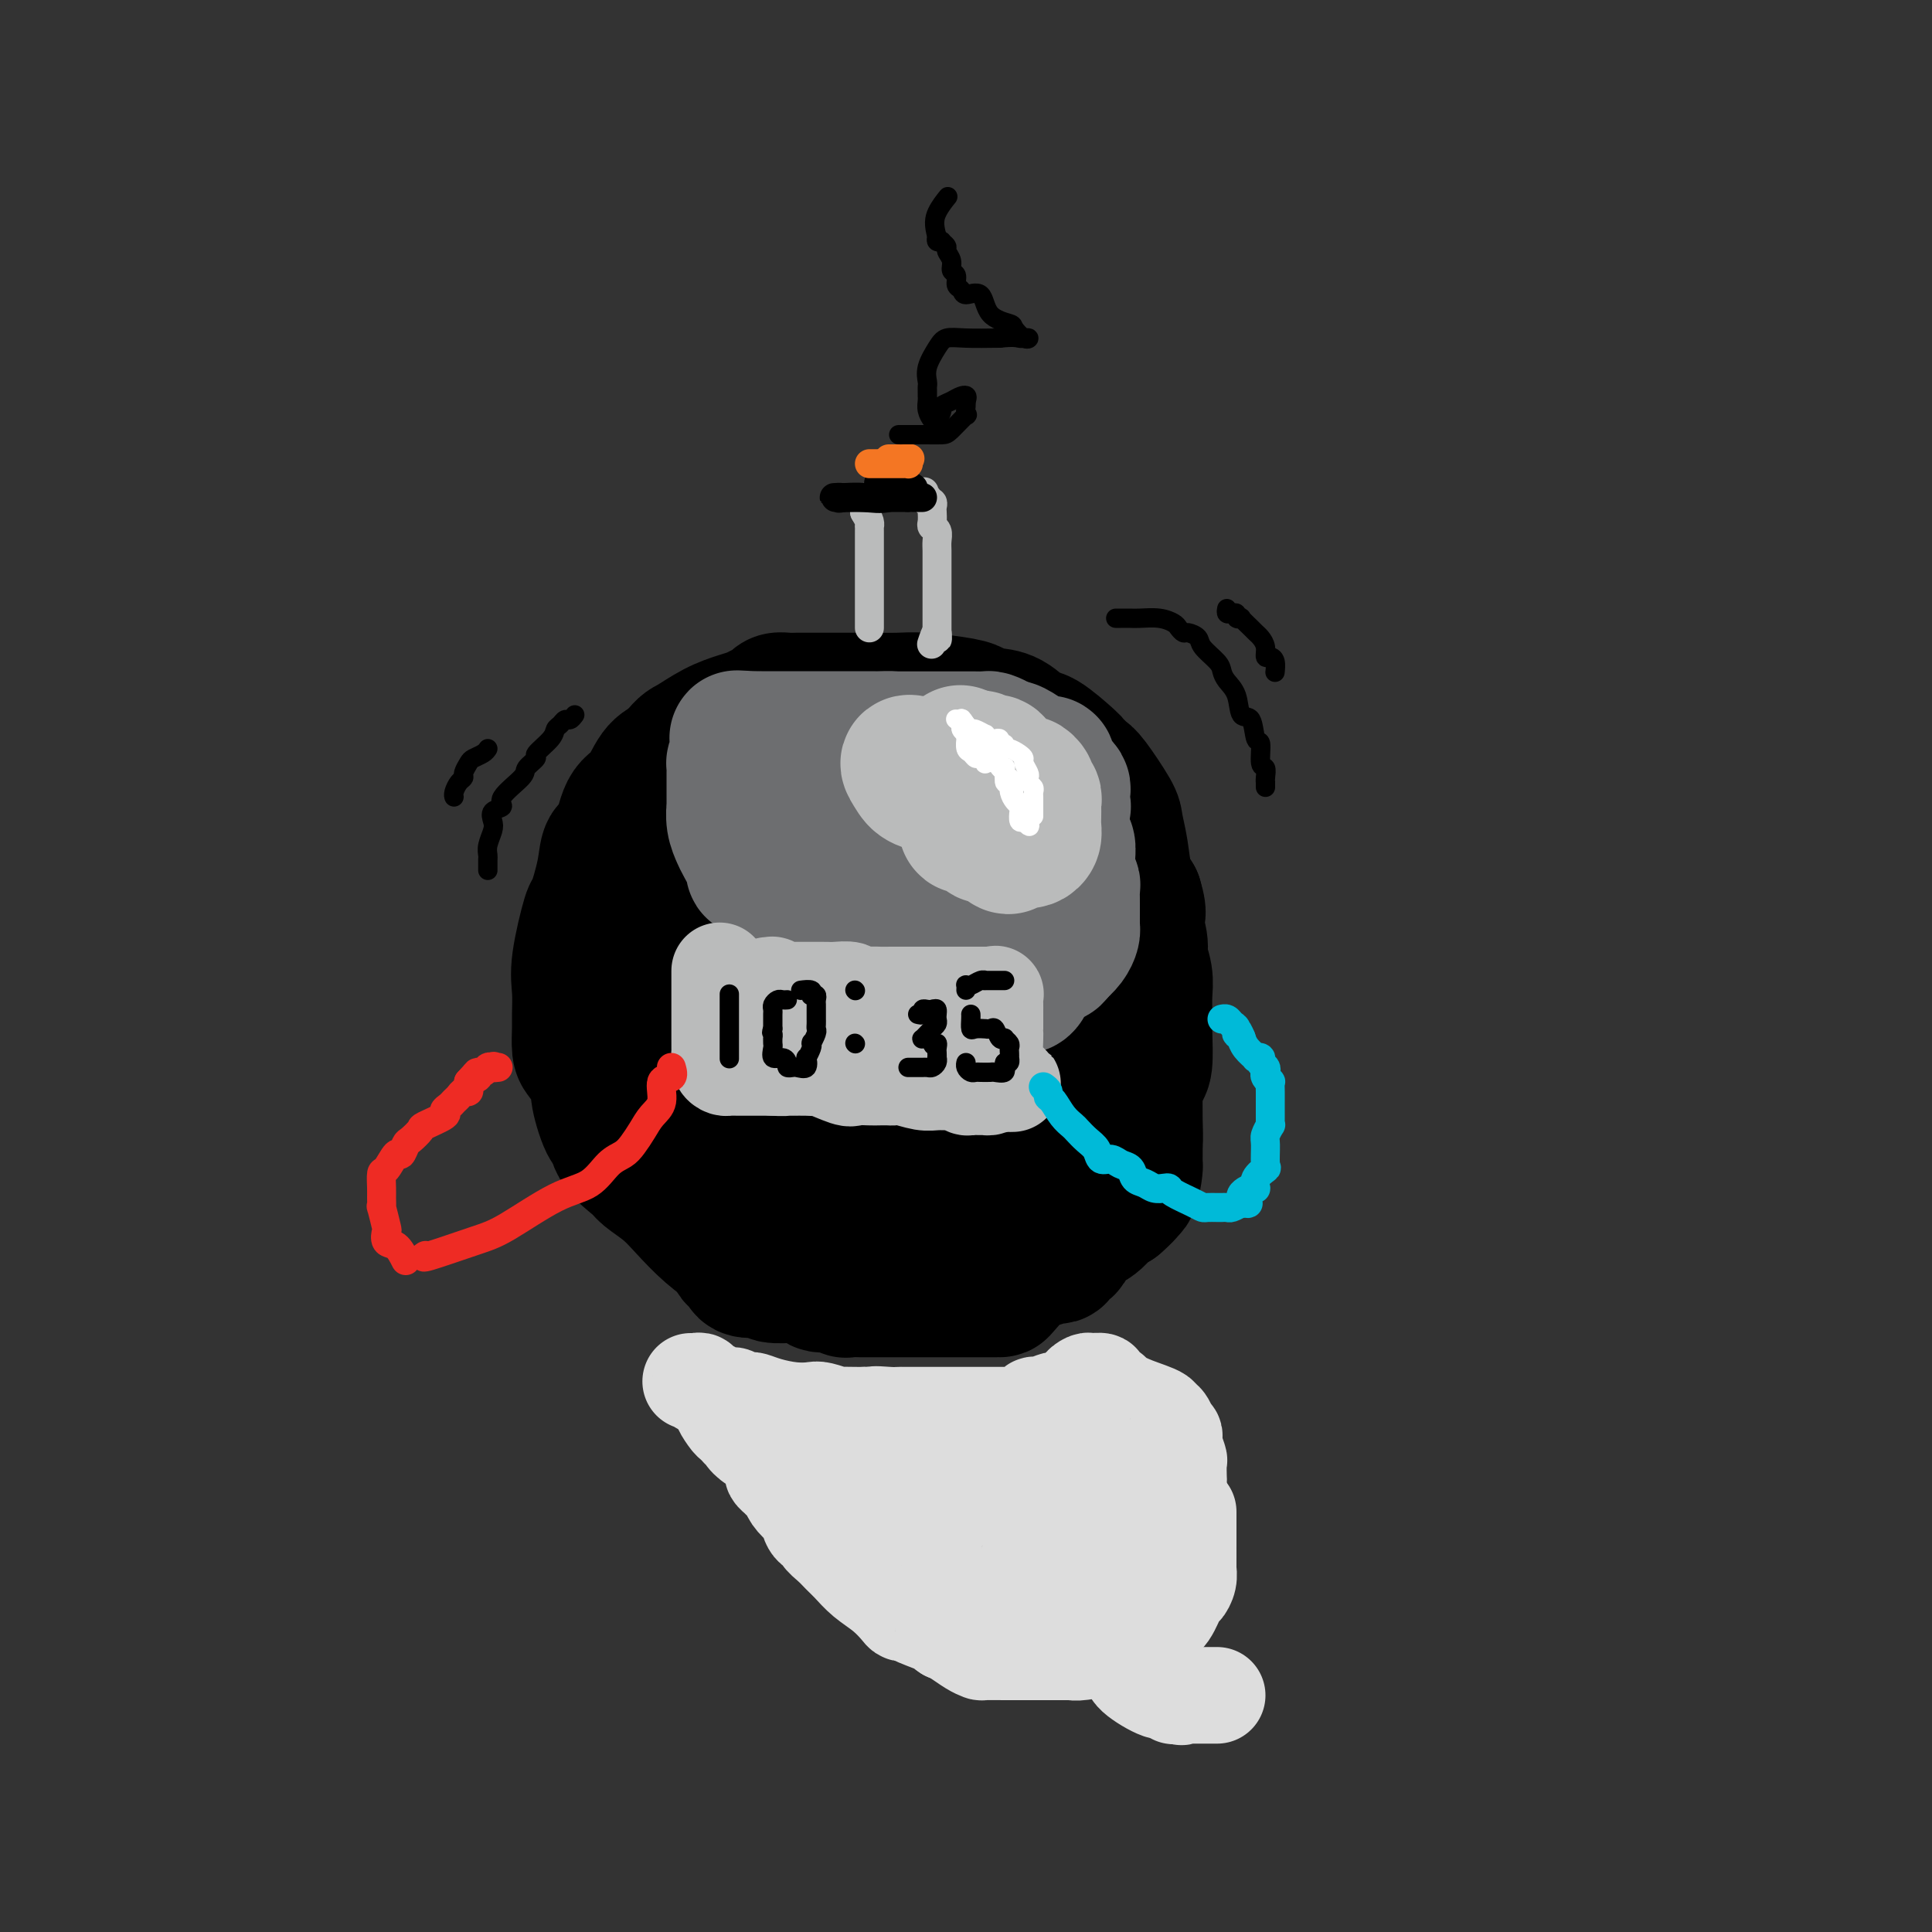<svg viewBox='0 0 400 400' version='1.1' xmlns='http://www.w3.org/2000/svg' xmlns:xlink='http://www.w3.org/1999/xlink'><rect x="0" y="0" width="400" height="400" fill="#333333" stroke="none"/><g fill='none' stroke='#000000' stroke-width='28' stroke-linecap='round' stroke-linejoin='round'><path d='M156,261c0.054,0.355 0.107,0.710 0,1c-0.107,0.290 -0.376,0.514 -1,0c-0.624,-0.514 -1.603,-1.766 -3,-3c-1.397,-1.234 -3.211,-2.451 -5,-4c-1.789,-1.549 -3.551,-3.431 -5,-5c-1.449,-1.569 -2.584,-2.825 -4,-4c-1.416,-1.175 -3.113,-2.267 -4,-3c-0.887,-0.733 -0.963,-1.106 -2,-2c-1.037,-0.894 -3.034,-2.309 -4,-4c-0.966,-1.691 -0.902,-3.659 -1,-4c-0.098,-0.341 -0.358,0.946 -1,0c-0.642,-0.946 -1.664,-4.124 -2,-6c-0.336,-1.876 0.015,-2.449 0,-3c-0.015,-0.551 -0.397,-1.079 -1,-2c-0.603,-0.921 -1.429,-2.234 -2,-3c-0.571,-0.766 -0.887,-0.986 -1,-2c-0.113,-1.014 -0.023,-2.823 0,-4c0.023,-1.177 -0.020,-1.721 0,-3c0.020,-1.279 0.103,-3.292 0,-5c-0.103,-1.708 -0.393,-3.109 0,-6c0.393,-2.891 1.471,-7.270 2,-9c0.529,-1.730 0.511,-0.810 1,-2c0.489,-1.190 1.485,-4.490 2,-7c0.515,-2.510 0.550,-4.231 1,-5c0.450,-0.769 1.317,-0.587 2,-2c0.683,-1.413 1.183,-4.420 2,-6c0.817,-1.580 1.951,-1.733 3,-3c1.049,-1.267 2.014,-3.648 3,-5c0.986,-1.352 1.993,-1.676 3,-2'/><path d='M139,158c2.684,-3.538 2.893,-3.382 4,-4c1.107,-0.618 3.113,-2.011 5,-3c1.887,-0.989 3.657,-1.575 5,-2c1.343,-0.425 2.261,-0.688 3,-1c0.739,-0.312 1.300,-0.672 2,-1c0.700,-0.328 1.541,-0.624 2,-1c0.459,-0.376 0.537,-0.833 1,-1c0.463,-0.167 1.310,-0.045 2,0c0.690,0.045 1.224,0.012 2,0c0.776,-0.012 1.793,-0.003 3,0c1.207,0.003 2.604,-0.000 4,0c1.396,0.000 2.790,0.003 4,0c1.210,-0.003 2.235,-0.012 4,0c1.765,0.012 4.271,0.045 6,0c1.729,-0.045 2.681,-0.169 5,0c2.319,0.169 6.004,0.631 8,1c1.996,0.369 2.303,0.645 3,1c0.697,0.355 1.785,0.789 3,1c1.215,0.211 2.559,0.198 4,1c1.441,0.802 2.981,2.418 4,3c1.019,0.582 1.516,0.130 3,1c1.484,0.870 3.953,3.063 5,4c1.047,0.937 0.672,0.619 1,1c0.328,0.381 1.359,1.461 2,2c0.641,0.539 0.892,0.538 2,2c1.108,1.462 3.073,4.386 4,6c0.927,1.614 0.815,1.917 1,3c0.185,1.083 0.665,2.945 1,5c0.335,2.055 0.524,4.301 1,6c0.476,1.699 1.238,2.849 2,4'/><path d='M235,186c1.327,4.350 0.145,3.226 0,4c-0.145,0.774 0.746,3.446 1,5c0.254,1.554 -0.128,1.991 0,3c0.128,1.009 0.767,2.589 1,4c0.233,1.411 0.059,2.654 0,4c-0.059,1.346 -0.005,2.795 0,4c0.005,1.205 -0.040,2.165 0,4c0.040,1.835 0.166,4.544 0,6c-0.166,1.456 -0.622,1.658 -1,2c-0.378,0.342 -0.678,0.825 -1,2c-0.322,1.175 -0.667,3.044 -1,4c-0.333,0.956 -0.654,1.000 -1,1c-0.346,0.000 -0.718,-0.043 -1,0c-0.282,0.043 -0.474,0.171 -1,1c-0.526,0.829 -1.385,2.357 -2,3c-0.615,0.643 -0.985,0.399 -2,1c-1.015,0.601 -2.676,2.046 -4,3c-1.324,0.954 -2.312,1.419 -4,2c-1.688,0.581 -4.075,1.280 -6,2c-1.925,0.720 -3.386,1.461 -5,2c-1.614,0.539 -3.380,0.877 -5,1c-1.620,0.123 -3.092,0.033 -5,0c-1.908,-0.033 -4.251,-0.009 -6,0c-1.749,0.009 -2.905,0.002 -4,0c-1.095,-0.002 -2.129,-0.001 -3,0c-0.871,0.001 -1.580,0.000 -3,0c-1.420,-0.000 -3.552,-0.000 -5,0c-1.448,0.000 -2.213,0.000 -3,0c-0.787,-0.000 -1.597,-0.000 -3,0c-1.403,0.000 -3.401,0.000 -5,0c-1.599,-0.000 -2.800,-0.000 -4,0'/><path d='M162,244c-7.121,-0.449 -4.424,-1.571 -4,-2c0.424,-0.429 -1.424,-0.165 -3,-1c-1.576,-0.835 -2.879,-2.771 -4,-4c-1.121,-1.229 -2.059,-1.753 -3,-3c-0.941,-1.247 -1.885,-3.219 -3,-5c-1.115,-1.781 -2.400,-3.371 -4,-5c-1.600,-1.629 -3.515,-3.298 -4,-4c-0.485,-0.702 0.459,-0.438 0,-3c-0.459,-2.562 -2.322,-7.952 -3,-11c-0.678,-3.048 -0.170,-3.756 0,-5c0.170,-1.244 0.004,-3.024 0,-5c-0.004,-1.976 0.155,-4.149 0,-6c-0.155,-1.851 -0.623,-3.380 0,-5c0.623,-1.620 2.339,-3.329 3,-4c0.661,-0.671 0.267,-0.303 1,-1c0.733,-0.697 2.592,-2.460 4,-4c1.408,-1.540 2.364,-2.858 4,-4c1.636,-1.142 3.952,-2.110 5,-3c1.048,-0.890 0.829,-1.702 4,-2c3.171,-0.298 9.733,-0.081 13,0c3.267,0.081 3.241,0.025 5,0c1.759,-0.025 5.304,-0.019 8,0c2.696,0.019 4.542,0.049 7,0c2.458,-0.049 5.529,-0.179 7,0c1.471,0.179 1.341,0.667 2,1c0.659,0.333 2.105,0.511 3,1c0.895,0.489 1.237,1.288 2,2c0.763,0.712 1.947,1.335 3,2c1.053,0.665 1.976,1.371 3,2c1.024,0.629 2.150,1.180 3,2c0.850,0.820 1.425,1.910 2,3'/><path d='M213,180c3.250,2.308 2.375,1.579 3,2c0.625,0.421 2.749,1.993 4,3c1.251,1.007 1.627,1.451 2,2c0.373,0.549 0.741,1.204 1,2c0.259,0.796 0.409,1.733 1,3c0.591,1.267 1.622,2.863 2,4c0.378,1.137 0.103,1.816 0,3c-0.103,1.184 -0.035,2.875 0,4c0.035,1.125 0.035,1.686 0,3c-0.035,1.314 -0.105,3.380 0,5c0.105,1.620 0.386,2.792 0,4c-0.386,1.208 -1.437,2.452 -2,4c-0.563,1.548 -0.637,3.398 -2,5c-1.363,1.602 -4.014,2.954 -5,4c-0.986,1.046 -0.308,1.785 -1,3c-0.692,1.215 -2.754,2.906 -4,4c-1.246,1.094 -1.678,1.593 -2,2c-0.322,0.407 -0.536,0.723 -1,1c-0.464,0.277 -1.177,0.515 -2,1c-0.823,0.485 -1.756,1.219 -3,2c-1.244,0.781 -2.798,1.611 -4,2c-1.202,0.389 -2.052,0.339 -3,1c-0.948,0.661 -1.995,2.034 -3,3c-1.005,0.966 -1.970,1.527 -3,2c-1.030,0.473 -2.126,0.859 -3,1c-0.874,0.141 -1.527,0.038 -2,0c-0.473,-0.038 -0.766,-0.010 -1,0c-0.234,0.010 -0.409,0.003 -1,0c-0.591,-0.003 -1.597,-0.001 -3,0c-1.403,0.001 -3.201,0.000 -5,0'/><path d='M176,250c-3.482,0.143 -4.686,0.001 -6,0c-1.314,-0.001 -2.736,0.140 -4,0c-1.264,-0.140 -2.369,-0.560 -3,-1c-0.631,-0.440 -0.787,-0.900 -1,-1c-0.213,-0.100 -0.484,0.161 -1,0c-0.516,-0.161 -1.276,-0.744 -1,-1c0.276,-0.256 1.588,-0.183 2,0c0.412,0.183 -0.075,0.478 0,1c0.075,0.522 0.712,1.272 2,2c1.288,0.728 3.227,1.435 4,2c0.773,0.565 0.381,0.989 1,1c0.619,0.011 2.248,-0.389 3,0c0.752,0.389 0.627,1.568 1,2c0.373,0.432 1.243,0.116 2,0c0.757,-0.116 1.402,-0.031 2,0c0.598,0.031 1.148,0.008 2,0c0.852,-0.008 2.005,-0.002 3,0c0.995,0.002 1.830,0.001 3,0c1.170,-0.001 2.674,-0.000 4,0c1.326,0.000 2.472,0.000 4,0c1.528,-0.000 3.436,-0.000 5,0c1.564,0.000 2.782,0.000 4,0'/><path d='M202,255c4.915,-0.003 3.702,-0.012 4,0c0.298,0.012 2.107,0.045 4,0c1.893,-0.045 3.870,-0.167 6,-1c2.130,-0.833 4.412,-2.377 6,-3c1.588,-0.623 2.481,-0.325 4,-1c1.519,-0.675 3.665,-2.322 5,-3c1.335,-0.678 1.860,-0.386 2,-1c0.140,-0.614 -0.106,-2.134 0,-3c0.106,-0.866 0.564,-1.078 1,-2c0.436,-0.922 0.849,-2.553 1,-4c0.151,-1.447 0.040,-2.710 0,-5c-0.040,-2.290 -0.011,-5.607 0,-8c0.011,-2.393 0.002,-3.861 0,-6c-0.002,-2.139 0.004,-4.948 0,-7c-0.004,-2.052 -0.017,-3.347 0,-5c0.017,-1.653 0.065,-3.664 0,-6c-0.065,-2.336 -0.242,-4.997 -1,-7c-0.758,-2.003 -2.097,-3.349 -3,-4c-0.903,-0.651 -1.369,-0.608 -2,-1c-0.631,-0.392 -1.426,-1.218 -2,-2c-0.574,-0.782 -0.927,-1.519 -2,-2c-1.073,-0.481 -2.865,-0.706 -4,-1c-1.135,-0.294 -1.613,-0.656 -3,-1c-1.387,-0.344 -3.682,-0.670 -5,-1c-1.318,-0.330 -1.659,-0.665 -2,-1'/><path d='M211,180c-3.304,-0.735 -4.563,-0.573 -7,-1c-2.437,-0.427 -6.053,-1.442 -8,-2c-1.947,-0.558 -2.226,-0.657 -3,-1c-0.774,-0.343 -2.043,-0.928 -4,-1c-1.957,-0.072 -4.603,0.371 -7,0c-2.397,-0.371 -4.545,-1.556 -7,-2c-2.455,-0.444 -5.215,-0.146 -7,0c-1.785,0.146 -2.593,0.141 -4,0c-1.407,-0.141 -3.411,-0.418 -5,0c-1.589,0.418 -2.762,1.532 -4,2c-1.238,0.468 -2.539,0.290 -4,1c-1.461,0.710 -3.081,2.309 -4,3c-0.919,0.691 -1.136,0.475 -2,1c-0.864,0.525 -2.375,1.790 -4,4c-1.625,2.210 -3.364,5.365 -4,8c-0.636,2.635 -0.170,4.751 0,7c0.170,2.249 0.043,4.632 0,7c-0.043,2.368 -0.004,4.721 0,7c0.004,2.279 -0.028,4.484 0,6c0.028,1.516 0.114,2.344 2,5c1.886,2.656 5.571,7.140 7,9c1.429,1.860 0.602,1.096 1,1c0.398,-0.096 2.020,0.475 3,1c0.980,0.525 1.316,1.002 3,2c1.684,0.998 4.714,2.515 7,3c2.286,0.485 3.828,-0.063 6,0c2.172,0.063 4.974,0.735 7,1c2.026,0.265 3.275,0.123 6,0c2.725,-0.123 6.926,-0.225 9,0c2.074,0.225 2.021,0.779 3,0c0.979,-0.779 2.989,-2.889 5,-5'/><path d='M196,236c1.469,-0.948 2.642,-0.819 4,-3c1.358,-2.181 2.900,-6.673 4,-10c1.100,-3.327 1.758,-5.489 2,-6c0.242,-0.511 0.069,0.628 0,-2c-0.069,-2.628 -0.033,-9.024 0,-12c0.033,-2.976 0.062,-2.532 0,-4c-0.062,-1.468 -0.216,-4.849 0,-7c0.216,-2.151 0.803,-3.072 0,-5c-0.803,-1.928 -2.997,-4.864 -5,-7c-2.003,-2.136 -3.816,-3.474 -5,-4c-1.184,-0.526 -1.741,-0.242 -3,0c-1.259,0.242 -3.221,0.441 -5,0c-1.779,-0.441 -3.377,-1.521 -5,0c-1.623,1.521 -3.272,5.643 -4,7c-0.728,1.357 -0.536,-0.052 -1,2c-0.464,2.052 -1.586,7.565 -2,11c-0.414,3.435 -0.121,4.791 0,6c0.121,1.209 0.070,2.270 0,4c-0.070,1.730 -0.161,4.130 0,5c0.161,0.870 0.573,0.211 1,0c0.427,-0.211 0.870,0.027 2,0c1.130,-0.027 2.948,-0.321 4,0c1.052,0.321 1.339,1.255 3,0c1.661,-1.255 4.697,-4.698 7,-7c2.303,-2.302 3.872,-3.461 5,-7c1.128,-3.539 1.813,-9.457 2,-13c0.187,-3.543 -0.125,-4.713 0,-6c0.125,-1.287 0.688,-2.693 -1,-4c-1.688,-1.307 -5.625,-2.516 -8,-3c-2.375,-0.484 -3.187,-0.242 -4,0'/><path d='M187,171c-3.341,-0.491 -5.693,-0.219 -8,0c-2.307,0.219 -4.569,0.385 -7,1c-2.431,0.615 -5.032,1.680 -7,4c-1.968,2.320 -3.303,5.894 -4,8c-0.697,2.106 -0.757,2.745 -1,4c-0.243,1.255 -0.668,3.125 0,7c0.668,3.875 2.429,9.754 4,13c1.571,3.246 2.953,3.857 4,4c1.047,0.143 1.758,-0.184 3,0c1.242,0.184 3.015,0.878 5,0c1.985,-0.878 4.182,-3.330 6,-6c1.818,-2.670 3.258,-5.560 4,-8c0.742,-2.440 0.786,-4.429 1,-7c0.214,-2.571 0.598,-5.722 1,-7c0.402,-1.278 0.821,-0.683 0,-1c-0.821,-0.317 -2.882,-1.545 -4,-2c-1.118,-0.455 -1.293,-0.136 -2,0c-0.707,0.136 -1.946,0.089 -3,0c-1.054,-0.089 -1.922,-0.221 -3,1c-1.078,1.221 -2.366,3.793 -4,6c-1.634,2.207 -3.615,4.048 -5,7c-1.385,2.952 -2.176,7.016 -3,9c-0.824,1.984 -1.683,1.888 -2,2c-0.317,0.112 -0.093,0.434 0,1c0.093,0.566 0.055,1.378 0,2c-0.055,0.622 -0.128,1.053 0,2c0.128,0.947 0.457,2.408 2,4c1.543,1.592 4.300,3.313 6,5c1.700,1.687 2.343,3.339 3,4c0.657,0.661 1.329,0.330 2,0'/><path d='M175,224c1.876,1.510 1.067,0.786 1,1c-0.067,0.214 0.609,1.367 1,2c0.391,0.633 0.497,0.748 1,1c0.503,0.252 1.401,0.643 2,1c0.599,0.357 0.897,0.679 1,1c0.103,0.321 0.012,0.640 0,1c-0.012,0.360 0.056,0.761 0,1c-0.056,0.239 -0.236,0.317 0,1c0.236,0.683 0.889,1.973 0,3c-0.889,1.027 -3.320,1.792 -4,2c-0.680,0.208 0.391,-0.140 0,0c-0.391,0.140 -2.245,0.769 -3,1c-0.755,0.231 -0.410,0.063 -1,0c-0.590,-0.063 -2.116,-0.021 -3,0c-0.884,0.021 -1.126,0.020 -2,0c-0.874,-0.020 -2.380,-0.058 -3,0c-0.620,0.058 -0.355,0.211 -1,0c-0.645,-0.211 -2.200,-0.787 -3,-1c-0.800,-0.213 -0.845,-0.065 -1,0c-0.155,0.065 -0.420,0.045 -1,0c-0.580,-0.045 -1.476,-0.115 -2,0c-0.524,0.115 -0.676,0.416 -1,1c-0.324,0.584 -0.819,1.452 -1,2c-0.181,0.548 -0.049,0.776 0,1c0.049,0.224 0.013,0.445 0,1c-0.013,0.555 -0.004,1.444 0,2c0.004,0.556 0.002,0.778 0,1'/><path d='M155,246c-0.305,1.436 -0.068,1.025 0,1c0.068,-0.025 -0.035,0.336 0,1c0.035,0.664 0.206,1.631 0,2c-0.206,0.369 -0.791,0.140 -1,0c-0.209,-0.140 -0.042,-0.193 0,0c0.042,0.193 -0.040,0.630 0,1c0.040,0.370 0.203,0.673 0,1c-0.203,0.327 -0.772,0.678 -1,1c-0.228,0.322 -0.114,0.615 0,1c0.114,0.385 0.227,0.864 0,1c-0.227,0.136 -0.793,-0.069 -1,0c-0.207,0.069 -0.056,0.414 0,1c0.056,0.586 0.018,1.414 0,2c-0.018,0.586 -0.015,0.930 0,1c0.015,0.070 0.042,-0.135 0,0c-0.042,0.135 -0.154,0.610 0,1c0.154,0.390 0.573,0.697 1,1c0.427,0.303 0.862,0.603 1,1c0.138,0.397 -0.020,0.891 1,1c1.020,0.109 3.219,-0.167 4,0c0.781,0.167 0.146,0.777 1,1c0.854,0.223 3.199,0.060 4,0c0.801,-0.060 0.060,-0.016 0,0c-0.060,0.016 0.561,0.004 1,0c0.439,-0.004 0.697,-0.001 1,0c0.303,0.001 0.652,0.001 1,0'/><path d='M167,264c2.771,1.243 2.198,1.850 3,2c0.802,0.150 2.977,-0.156 4,0c1.023,0.156 0.893,0.774 1,1c0.107,0.226 0.451,0.061 1,0c0.549,-0.061 1.302,-0.016 2,0c0.698,0.016 1.341,0.004 2,0c0.659,-0.004 1.333,-0.001 2,0c0.667,0.001 1.327,0.000 2,0c0.673,-0.000 1.358,-0.000 2,0c0.642,0.000 1.241,0.000 2,0c0.759,-0.000 1.679,-0.000 2,0c0.321,0.000 0.043,0.000 1,0c0.957,-0.000 3.149,0.000 5,0c1.851,-0.000 3.361,-0.000 4,0c0.639,0.000 0.406,0.000 1,0c0.594,-0.000 2.014,-0.000 3,0c0.986,0.000 1.538,0.001 2,0c0.462,-0.001 0.835,-0.004 1,0c0.165,0.004 0.124,0.015 1,-1c0.876,-1.015 2.670,-3.056 4,-4c1.330,-0.944 2.197,-0.792 3,-1c0.803,-0.208 1.543,-0.775 2,-1c0.457,-0.225 0.631,-0.109 1,0c0.369,0.109 0.935,0.210 1,0c0.065,-0.210 -0.369,-0.732 0,-1c0.369,-0.268 1.541,-0.282 2,-1c0.459,-0.718 0.206,-2.141 1,-3c0.794,-0.859 2.637,-1.154 4,-2c1.363,-0.846 2.247,-2.242 3,-3c0.753,-0.758 1.377,-0.879 2,-1'/><path d='M231,249c4.121,-3.525 2.425,-3.339 2,-3c-0.425,0.339 0.422,0.829 1,0c0.578,-0.829 0.887,-2.979 1,-4c0.113,-1.021 0.030,-0.913 0,-1c-0.030,-0.087 -0.008,-0.370 0,-1c0.008,-0.630 0.002,-1.609 0,-2c-0.002,-0.391 -0.001,-0.196 0,0'/></g>
<g fill='none' stroke='#6D6E70' stroke-width='28' stroke-linecap='round' stroke-linejoin='round'><path d='M158,153c0.832,-0.000 1.665,-0.000 2,0c0.335,0.000 0.174,0.000 0,0c-0.174,-0.000 -0.359,-0.000 1,0c1.359,0.000 4.262,0.000 6,0c1.738,-0.000 2.309,-0.000 3,0c0.691,0.000 1.500,0.000 2,0c0.500,-0.000 0.691,-0.000 1,0c0.309,0.000 0.735,0.000 1,0c0.265,-0.000 0.369,-0.001 1,0c0.631,0.001 1.790,0.002 3,0c1.210,-0.002 2.473,-0.008 3,0c0.527,0.008 0.320,0.029 1,0c0.680,-0.029 2.248,-0.109 3,0c0.752,0.109 0.688,0.407 1,1c0.312,0.593 1.001,1.483 2,2c0.999,0.517 2.309,0.663 3,1c0.691,0.337 0.761,0.867 1,1c0.239,0.133 0.645,-0.129 1,0c0.355,0.129 0.658,0.651 1,1c0.342,0.349 0.723,0.527 1,1c0.277,0.473 0.452,1.241 1,2c0.548,0.759 1.471,1.508 2,2c0.529,0.492 0.664,0.726 1,1c0.336,0.274 0.874,0.589 1,1c0.126,0.411 -0.158,0.918 0,1c0.158,0.082 0.760,-0.262 1,0c0.240,0.262 0.120,1.131 0,2'/><path d='M201,169c2.864,2.577 2.023,1.020 2,1c-0.023,-0.020 0.773,1.497 1,2c0.227,0.503 -0.113,-0.008 0,0c0.113,0.008 0.679,0.535 1,2c0.321,1.465 0.396,3.869 1,5c0.604,1.131 1.738,0.989 2,1c0.262,0.011 -0.346,0.174 0,1c0.346,0.826 1.648,2.316 2,3c0.352,0.684 -0.245,0.562 0,1c0.245,0.438 1.334,1.435 2,2c0.666,0.565 0.911,0.699 1,1c0.089,0.301 0.024,0.769 0,1c-0.024,0.231 -0.006,0.226 0,1c0.006,0.774 0.002,2.326 0,3c-0.002,0.674 0.000,0.470 0,1c-0.000,0.530 -0.003,1.796 0,3c0.003,1.204 0.011,2.347 0,3c-0.011,0.653 -0.042,0.816 0,1c0.042,0.184 0.158,0.389 0,1c-0.158,0.611 -0.589,1.627 -1,2c-0.411,0.373 -0.802,0.102 -1,0c-0.198,-0.102 -0.203,-0.035 -1,0c-0.797,0.035 -2.387,0.038 -3,0c-0.613,-0.038 -0.250,-0.117 -1,0c-0.750,0.117 -2.614,0.431 -4,0c-1.386,-0.431 -2.296,-1.606 -3,-2c-0.704,-0.394 -1.202,-0.006 -2,0c-0.798,0.006 -1.894,-0.370 -3,-1c-1.106,-0.630 -2.221,-1.516 -3,-2c-0.779,-0.484 -1.223,-0.567 -2,-1c-0.777,-0.433 -1.889,-1.217 -3,-2'/><path d='M186,196c-3.092,-1.700 -2.822,-1.949 -4,-3c-1.178,-1.051 -3.804,-2.905 -5,-4c-1.196,-1.095 -0.963,-1.430 -1,-2c-0.037,-0.570 -0.343,-1.374 -1,-2c-0.657,-0.626 -1.664,-1.073 -2,-1c-0.336,0.073 -0.002,0.665 0,0c0.002,-0.665 -0.329,-2.586 -1,-4c-0.671,-1.414 -1.682,-2.319 -2,-3c-0.318,-0.681 0.058,-1.138 0,-2c-0.058,-0.862 -0.552,-2.129 -1,-3c-0.448,-0.871 -0.852,-1.347 -1,-2c-0.148,-0.653 -0.040,-1.484 0,-2c0.040,-0.516 0.011,-0.716 0,-1c-0.011,-0.284 -0.003,-0.652 0,-1c0.003,-0.348 0.001,-0.674 0,-1c-0.001,-0.326 -0.001,-0.650 0,-1c0.001,-0.350 0.002,-0.724 0,-1c-0.002,-0.276 -0.008,-0.452 0,-1c0.008,-0.548 0.031,-1.467 0,-2c-0.031,-0.533 -0.115,-0.679 0,-1c0.115,-0.321 0.430,-0.818 1,-1c0.570,-0.182 1.394,-0.049 2,0c0.606,0.049 0.994,0.013 2,0c1.006,-0.013 2.631,-0.003 4,0c1.369,0.003 2.484,0.001 4,0c1.516,-0.001 3.435,-0.000 6,0c2.565,0.000 5.776,0.000 8,0c2.224,-0.000 3.462,-0.000 5,0c1.538,0.000 3.376,0.000 4,0c0.624,-0.000 0.036,-0.000 0,0c-0.036,0.000 0.482,0.000 1,0'/><path d='M205,158c5.902,-0.159 2.156,-0.058 1,0c-1.156,0.058 0.276,0.071 1,0c0.724,-0.071 0.739,-0.226 1,0c0.261,0.226 0.766,0.834 1,1c0.234,0.166 0.195,-0.110 1,0c0.805,0.110 2.453,0.604 3,1c0.547,0.396 -0.007,0.693 0,1c0.007,0.307 0.576,0.626 1,1c0.424,0.374 0.705,0.805 1,1c0.295,0.195 0.605,0.156 1,1c0.395,0.844 0.875,2.573 1,3c0.125,0.427 -0.106,-0.447 0,0c0.106,0.447 0.549,2.215 1,3c0.451,0.785 0.909,0.586 1,1c0.091,0.414 -0.186,1.441 0,2c0.186,0.559 0.835,0.649 1,1c0.165,0.351 -0.153,0.962 0,1c0.153,0.038 0.777,-0.498 1,0c0.223,0.498 0.046,2.030 0,3c-0.046,0.970 0.040,1.377 0,2c-0.040,0.623 -0.207,1.461 0,2c0.207,0.539 0.787,0.777 1,1c0.213,0.223 0.057,0.431 0,1c-0.057,0.569 -0.015,1.501 0,2c0.015,0.499 0.005,0.567 0,1c-0.005,0.433 -0.003,1.232 0,2c0.003,0.768 0.009,1.504 0,2c-0.009,0.496 -0.033,0.751 0,1c0.033,0.249 0.124,0.490 0,1c-0.124,0.510 -0.464,1.289 -1,2c-0.536,0.711 -1.268,1.356 -2,2'/><path d='M219,197c-0.669,1.035 -0.840,1.122 -1,1c-0.160,-0.122 -0.308,-0.453 -1,0c-0.692,0.453 -1.927,1.691 -3,2c-1.073,0.309 -1.982,-0.310 -3,0c-1.018,0.310 -2.144,1.551 -3,2c-0.856,0.449 -1.441,0.108 -2,0c-0.559,-0.108 -1.090,0.018 -2,0c-0.910,-0.018 -2.198,-0.181 -3,0c-0.802,0.181 -1.117,0.706 -2,0c-0.883,-0.706 -2.333,-2.644 -4,-4c-1.667,-1.356 -3.550,-2.132 -5,-3c-1.450,-0.868 -2.465,-1.830 -3,-3c-0.535,-1.170 -0.588,-2.549 -1,-4c-0.412,-1.451 -1.182,-2.973 -2,-4c-0.818,-1.027 -1.683,-1.558 -2,-2c-0.317,-0.442 -0.085,-0.795 0,-2c0.085,-1.205 0.023,-3.263 0,-4c-0.023,-0.737 -0.006,-0.154 0,-1c0.006,-0.846 0.002,-3.120 0,-4c-0.002,-0.880 -0.004,-0.367 0,-1c0.004,-0.633 0.012,-2.414 0,-3c-0.012,-0.586 -0.045,0.022 0,0c0.045,-0.022 0.167,-0.675 0,-1c-0.167,-0.325 -0.624,-0.322 0,0c0.624,0.322 2.327,0.962 3,1c0.673,0.038 0.316,-0.526 1,0c0.684,0.526 2.410,2.141 4,3c1.590,0.859 3.043,0.962 4,1c0.957,0.038 1.416,0.011 2,0c0.584,-0.011 1.292,-0.005 2,0'/><path d='M198,171c2.668,0.619 1.339,0.166 1,0c-0.339,-0.166 0.314,-0.044 1,0c0.686,0.044 1.406,0.012 2,0c0.594,-0.012 1.062,-0.002 2,0c0.938,0.002 2.345,-0.002 3,0c0.655,0.002 0.556,0.011 1,0c0.444,-0.011 1.430,-0.041 2,0c0.570,0.041 0.722,0.152 1,0c0.278,-0.152 0.681,-0.566 1,-1c0.319,-0.434 0.555,-0.886 1,-1c0.445,-0.114 1.100,0.111 2,0c0.900,-0.111 2.045,-0.558 3,-1c0.955,-0.442 1.721,-0.878 2,-1c0.279,-0.122 0.072,0.069 0,0c-0.072,-0.069 -0.008,-0.399 0,-1c0.008,-0.601 -0.040,-1.474 0,-2c0.040,-0.526 0.170,-0.705 0,-1c-0.170,-0.295 -0.638,-0.706 -1,-1c-0.362,-0.294 -0.618,-0.471 -1,-1c-0.382,-0.529 -0.890,-1.410 -1,-2c-0.110,-0.590 0.177,-0.890 0,-1c-0.177,-0.110 -0.819,-0.031 -1,0c-0.181,0.031 0.099,0.015 0,0c-0.099,-0.015 -0.576,-0.029 -1,0c-0.424,0.029 -0.794,0.101 -1,0c-0.206,-0.101 -0.248,-0.373 -1,-1c-0.752,-0.627 -2.215,-1.608 -3,-2c-0.785,-0.392 -0.893,-0.196 -1,0'/><path d='M209,155c-1.472,-0.476 -1.153,-0.166 -1,0c0.153,0.166 0.139,0.188 0,0c-0.139,-0.188 -0.404,-0.586 -1,-1c-0.596,-0.414 -1.523,-0.843 -2,-1c-0.477,-0.157 -0.504,-0.042 -1,0c-0.496,0.042 -1.460,0.011 -2,0c-0.540,-0.011 -0.655,-0.003 -1,0c-0.345,0.003 -0.922,0.001 -1,0c-0.078,-0.001 0.341,-0.000 0,0c-0.341,0.000 -1.442,0.000 -2,0c-0.558,-0.000 -0.572,-0.000 -1,0c-0.428,0.000 -1.271,0.000 -2,0c-0.729,-0.000 -1.344,-0.000 -2,0c-0.656,0.000 -1.353,0.000 -2,0c-0.647,-0.000 -1.243,-0.000 -2,0c-0.757,0.000 -1.674,0.000 -3,0c-1.326,-0.000 -3.061,-0.000 -4,0c-0.939,0.000 -1.081,0.000 -2,0c-0.919,-0.000 -2.614,-0.000 -4,0c-1.386,0.000 -2.463,0.000 -3,0c-0.537,-0.000 -0.533,-0.000 -1,0c-0.467,0.000 -1.406,0.000 -2,0c-0.594,-0.000 -0.844,-0.000 -1,0c-0.156,0.000 -0.220,0.000 -1,0c-0.780,-0.000 -2.278,-0.000 -3,0c-0.722,0.000 -0.668,0.000 -1,0c-0.332,-0.000 -1.051,0.000 -2,0c-0.949,0.000 -2.128,0.000 -3,0c-0.872,0.000 -1.436,0.000 -2,0'/><path d='M157,153c-8.223,-0.341 -2.782,-0.192 -1,0c1.782,0.192 -0.097,0.428 -1,1c-0.903,0.572 -0.830,1.479 -1,2c-0.170,0.521 -0.581,0.655 -1,1c-0.419,0.345 -0.844,0.902 -1,1c-0.156,0.098 -0.042,-0.264 0,0c0.042,0.264 0.011,1.154 0,2c-0.011,0.846 -0.004,1.647 0,2c0.004,0.353 0.004,0.259 0,1c-0.004,0.741 -0.014,2.318 0,3c0.014,0.682 0.050,0.470 0,1c-0.050,0.530 -0.187,1.802 0,3c0.187,1.198 0.697,2.323 1,3c0.303,0.677 0.400,0.905 1,2c0.600,1.095 1.705,3.057 2,4c0.295,0.943 -0.220,0.869 0,1c0.220,0.131 1.174,0.468 2,1c0.826,0.532 1.523,1.258 2,2c0.477,0.742 0.732,1.499 1,2c0.268,0.501 0.547,0.745 1,1c0.453,0.255 1.079,0.521 2,1c0.921,0.479 2.137,1.173 3,2c0.863,0.827 1.375,1.788 2,2c0.625,0.212 1.365,-0.324 2,0c0.635,0.324 1.165,1.510 2,2c0.835,0.490 1.976,0.285 4,1c2.024,0.715 4.932,2.352 7,3c2.068,0.648 3.297,0.308 5,1c1.703,0.692 3.882,2.417 5,3c1.118,0.583 1.177,0.024 2,0c0.823,-0.024 2.412,0.488 4,1'/><path d='M200,202c6.174,2.475 2.610,0.663 2,0c-0.610,-0.663 1.735,-0.178 3,0c1.265,0.178 1.449,0.048 2,0c0.551,-0.048 1.467,-0.013 2,0c0.533,0.013 0.682,0.003 1,0c0.318,-0.003 0.805,-0.001 1,0c0.195,0.001 0.097,0.000 0,0'/></g>
<g fill='none' stroke='#BABBBB' stroke-width='28' stroke-linecap='round' stroke-linejoin='round'><path d='M196,162c-0.405,-0.055 -0.810,-0.110 -1,0c-0.190,0.110 -0.165,0.384 -1,0c-0.835,-0.384 -2.529,-1.425 -3,-2c-0.471,-0.575 0.283,-0.684 0,-1c-0.283,-0.316 -1.603,-0.838 -2,-1c-0.397,-0.162 0.127,0.037 0,0c-0.127,-0.037 -0.907,-0.309 -1,0c-0.093,0.309 0.501,1.200 1,2c0.499,0.800 0.904,1.511 2,2c1.096,0.489 2.885,0.757 4,1c1.115,0.243 1.557,0.463 2,1c0.443,0.537 0.889,1.392 1,2c0.111,0.608 -0.112,0.971 0,1c0.112,0.029 0.558,-0.275 1,0c0.442,0.275 0.879,1.130 1,2c0.121,0.870 -0.073,1.754 0,2c0.073,0.246 0.414,-0.145 1,0c0.586,0.145 1.417,0.826 2,1c0.583,0.174 0.919,-0.160 1,0c0.081,0.160 -0.094,0.812 0,1c0.094,0.188 0.455,-0.089 1,0c0.545,0.089 1.272,0.545 2,1'/><path d='M207,174c2.979,2.475 1.428,0.664 1,0c-0.428,-0.664 0.267,-0.180 1,0c0.733,0.180 1.503,0.056 2,0c0.497,-0.056 0.722,-0.045 1,0c0.278,0.045 0.611,0.125 1,0c0.389,-0.125 0.836,-0.453 1,-1c0.164,-0.547 0.045,-1.312 0,-2c-0.045,-0.688 -0.016,-1.298 0,-2c0.016,-0.702 0.019,-1.497 0,-2c-0.019,-0.503 -0.061,-0.713 0,-1c0.061,-0.287 0.225,-0.650 0,-1c-0.225,-0.350 -0.837,-0.686 -1,-1c-0.163,-0.314 0.124,-0.605 0,-1c-0.124,-0.395 -0.659,-0.895 -1,-1c-0.341,-0.105 -0.487,0.184 -1,0c-0.513,-0.184 -1.394,-0.841 -2,-1c-0.606,-0.159 -0.936,0.182 -1,0c-0.064,-0.182 0.137,-0.885 0,-1c-0.137,-0.115 -0.614,0.358 -1,0c-0.386,-0.358 -0.681,-1.546 -1,-2c-0.319,-0.454 -0.663,-0.174 -1,0c-0.337,0.174 -0.668,0.243 -1,0c-0.332,-0.243 -0.666,-0.797 -1,-1c-0.334,-0.203 -0.667,-0.055 -1,0c-0.333,0.055 -0.667,0.016 -1,0c-0.333,-0.016 -0.667,-0.008 -1,0'/><path d='M200,157c-1.952,-0.869 -0.333,-0.042 0,0c0.333,0.042 -0.619,-0.702 -1,-1c-0.381,-0.298 -0.190,-0.149 0,0'/></g>
<g fill='none' stroke='#FFFFFF' stroke-width='4' stroke-linecap='round' stroke-linejoin='round'><path d='M198,149c-0.122,-0.092 -0.244,-0.183 0,0c0.244,0.183 0.853,0.641 1,1c0.147,0.359 -0.168,0.618 0,1c0.168,0.382 0.818,0.886 1,1c0.182,0.114 -0.105,-0.163 0,0c0.105,0.163 0.601,0.766 1,1c0.399,0.234 0.699,0.100 1,0c0.301,-0.100 0.602,-0.167 1,0c0.398,0.167 0.894,0.569 1,1c0.106,0.431 -0.179,0.893 0,1c0.179,0.107 0.823,-0.141 1,0c0.177,0.141 -0.111,0.672 0,1c0.111,0.328 0.622,0.452 1,1c0.378,0.548 0.623,1.518 1,2c0.377,0.482 0.885,0.475 1,1c0.115,0.525 -0.163,1.583 0,2c0.163,0.417 0.765,0.192 1,0c0.235,-0.192 0.102,-0.351 0,0c-0.102,0.351 -0.172,1.212 0,2c0.172,0.788 0.585,1.504 1,2c0.415,0.496 0.833,0.772 1,1c0.167,0.228 0.083,0.408 0,1c-0.083,0.592 -0.167,1.598 0,2c0.167,0.402 0.583,0.201 1,0'/><path d='M212,170c2.231,2.841 0.808,-0.557 0,-2c-0.808,-1.443 -1.000,-0.932 -1,-1c0.000,-0.068 0.193,-0.716 0,-1c-0.193,-0.284 -0.773,-0.203 -1,-1c-0.227,-0.797 -0.100,-2.470 0,-3c0.100,-0.530 0.172,0.083 0,0c-0.172,-0.083 -0.587,-0.863 -1,-1c-0.413,-0.137 -0.822,0.369 -1,0c-0.178,-0.369 -0.124,-1.615 0,-2c0.124,-0.385 0.317,0.089 0,0c-0.317,-0.089 -1.146,-0.741 -2,-1c-0.854,-0.259 -1.734,-0.125 -2,0c-0.266,0.125 0.083,0.242 0,0c-0.083,-0.242 -0.597,-0.843 -1,-1c-0.403,-0.157 -0.697,0.129 -1,0c-0.303,-0.129 -0.617,-0.674 -1,-1c-0.383,-0.326 -0.835,-0.434 -1,-1c-0.165,-0.566 -0.044,-1.591 0,-2c0.044,-0.409 0.012,-0.202 0,0c-0.012,0.202 -0.003,0.401 0,0c0.003,-0.401 0.001,-1.400 0,-2c-0.001,-0.600 -0.000,-0.800 0,-1'/><path d='M200,150c-1.842,-2.866 -0.447,-0.032 0,1c0.447,1.032 -0.053,0.261 0,0c0.053,-0.261 0.658,-0.014 1,0c0.342,0.014 0.420,-0.206 1,0c0.580,0.206 1.662,0.839 2,1c0.338,0.161 -0.068,-0.149 0,0c0.068,0.149 0.611,0.757 1,1c0.389,0.243 0.626,0.122 1,0c0.374,-0.122 0.887,-0.244 1,0c0.113,0.244 -0.173,0.853 0,1c0.173,0.147 0.807,-0.168 1,0c0.193,0.168 -0.054,0.817 0,1c0.054,0.183 0.411,-0.102 1,0c0.589,0.102 1.412,0.591 2,1c0.588,0.409 0.941,0.740 1,1c0.059,0.260 -0.177,0.451 0,1c0.177,0.549 0.765,1.456 1,2c0.235,0.544 0.115,0.723 0,1c-0.115,0.277 -0.227,0.651 0,1c0.227,0.349 0.793,0.672 1,1c0.207,0.328 0.055,0.662 0,1c-0.055,0.338 -0.015,0.682 0,1c0.015,0.318 0.004,0.611 0,1c-0.004,0.389 -0.001,0.875 0,1c0.001,0.125 0.000,-0.111 0,0c-0.000,0.111 -0.000,0.568 0,1c0.000,0.432 0.000,0.838 0,1c-0.000,0.162 -0.000,0.081 0,0'/></g>
<g fill='none' stroke='#BABBBB' stroke-width='20' stroke-linecap='round' stroke-linejoin='round'><path d='M149,201c0.000,0.424 0.000,0.847 0,1c-0.000,0.153 -0.000,0.034 0,0c0.000,-0.034 0.000,0.017 0,1c-0.000,0.983 -0.000,2.897 0,4c0.000,1.103 0.000,1.394 0,2c-0.000,0.606 -0.000,1.528 0,2c0.000,0.472 0.000,0.493 0,1c-0.000,0.507 -0.001,1.502 0,2c0.001,0.498 0.003,0.501 0,1c-0.003,0.499 -0.013,1.493 0,2c0.013,0.507 0.048,0.528 0,1c-0.048,0.472 -0.180,1.394 0,2c0.180,0.606 0.671,0.894 1,1c0.329,0.106 0.497,0.028 1,0c0.503,-0.028 1.341,-0.008 2,0c0.659,0.008 1.139,0.002 2,0c0.861,-0.002 2.103,-0.001 3,0c0.897,0.001 1.448,0.000 2,0'/><path d='M160,221c2.360,0.154 2.761,0.039 3,0c0.239,-0.039 0.316,-0.003 1,0c0.684,0.003 1.974,-0.027 3,0c1.026,0.027 1.787,0.112 2,0c0.213,-0.112 -0.123,-0.422 1,0c1.123,0.422 3.705,1.577 5,2c1.295,0.423 1.302,0.114 2,0c0.698,-0.114 2.086,-0.031 3,0c0.914,0.031 1.354,0.012 2,0c0.646,-0.012 1.499,-0.017 2,0c0.501,0.017 0.652,0.057 1,0c0.348,-0.057 0.895,-0.213 2,0c1.105,0.213 2.768,0.793 4,1c1.232,0.207 2.032,0.041 3,0c0.968,-0.041 2.103,0.041 3,0c0.897,-0.041 1.554,-0.207 2,0c0.446,0.207 0.679,0.787 1,1c0.321,0.213 0.730,0.058 1,0c0.270,-0.058 0.401,-0.018 1,0c0.599,0.018 1.666,0.015 2,0c0.334,-0.015 -0.064,-0.043 0,0c0.064,0.043 0.590,0.155 1,0c0.410,-0.155 0.705,-0.578 1,-1'/><path d='M206,224c7.116,0.553 1.907,0.436 0,0c-1.907,-0.436 -0.511,-1.191 0,-2c0.511,-0.809 0.137,-1.674 0,-3c-0.137,-1.326 -0.037,-3.115 0,-4c0.037,-0.885 0.010,-0.867 0,-1c-0.010,-0.133 -0.003,-0.415 0,-1c0.003,-0.585 0.000,-1.471 0,-2c-0.000,-0.529 0.001,-0.702 0,-1c-0.001,-0.298 -0.004,-0.721 0,-1c0.004,-0.279 0.016,-0.415 0,-1c-0.016,-0.585 -0.059,-1.621 0,-2c0.059,-0.379 0.221,-0.102 0,0c-0.221,0.102 -0.826,0.027 -1,0c-0.174,-0.027 0.082,-0.007 -1,0c-1.082,0.007 -3.502,0.002 -5,0c-1.498,-0.002 -2.075,-0.001 -3,0c-0.925,0.001 -2.198,0.000 -3,0c-0.802,-0.000 -1.132,-0.000 -2,0c-0.868,0.000 -2.272,0.000 -3,0c-0.728,-0.000 -0.779,-0.000 -1,0c-0.221,0.000 -0.610,0.000 -1,0'/><path d='M186,206c-3.617,0.004 -3.658,0.015 -4,0c-0.342,-0.015 -0.984,-0.057 -2,0c-1.016,0.057 -2.407,0.211 -3,0c-0.593,-0.211 -0.389,-0.789 -1,-1c-0.611,-0.211 -2.038,-0.057 -3,0c-0.962,0.057 -1.458,0.015 -2,0c-0.542,-0.015 -1.129,-0.004 -2,0c-0.871,0.004 -2.025,0.002 -3,0c-0.975,-0.002 -1.772,-0.004 -2,0c-0.228,0.004 0.112,0.015 0,0c-0.112,-0.015 -0.675,-0.057 -1,0c-0.325,0.057 -0.413,0.211 -1,0c-0.587,-0.211 -1.673,-0.789 -2,-1c-0.327,-0.211 0.104,-0.057 0,0c-0.104,0.057 -0.744,0.016 -1,0c-0.256,-0.016 -0.128,-0.008 0,0'/></g>
<g fill='none' stroke='#BABBBB' stroke-width='6' stroke-linecap='round' stroke-linejoin='round'><path d='M180,130c-0.000,-0.348 -0.000,-0.695 0,-1c0.000,-0.305 0.000,-0.567 0,-1c-0.000,-0.433 -0.000,-1.037 0,-2c0.000,-0.963 0.000,-2.286 0,-3c-0.000,-0.714 -0.000,-0.820 0,-1c0.000,-0.180 0.000,-0.433 0,-1c-0.000,-0.567 -0.000,-1.448 0,-2c0.000,-0.552 0.000,-0.774 0,-1c-0.000,-0.226 -0.000,-0.455 0,-1c0.000,-0.545 0.000,-1.407 0,-2c-0.000,-0.593 -0.000,-0.918 0,-1c0.000,-0.082 0.000,0.079 0,0c-0.000,-0.079 -0.000,-0.399 0,-1c0.000,-0.601 0.001,-1.484 0,-2c-0.001,-0.516 -0.003,-0.666 0,-1c0.003,-0.334 0.011,-0.852 0,-1c-0.011,-0.148 -0.041,0.076 0,0c0.041,-0.076 0.155,-0.450 0,-1c-0.155,-0.550 -0.577,-1.275 -1,-2'/><path d='M179,106c-0.154,-3.951 -0.040,-1.828 0,-1c0.040,0.828 0.005,0.362 0,0c-0.005,-0.362 0.021,-0.619 0,-1c-0.021,-0.381 -0.090,-0.887 0,-1c0.090,-0.113 0.339,0.166 1,0c0.661,-0.166 1.735,-0.776 2,-1c0.265,-0.224 -0.280,-0.060 0,0c0.280,0.060 1.384,0.016 2,0c0.616,-0.016 0.745,-0.004 1,0c0.255,0.004 0.635,0.001 1,0c0.365,-0.001 0.714,-0.000 1,0c0.286,0.000 0.510,0.000 1,0c0.490,-0.000 1.245,-0.000 2,0'/><path d='M190,102c1.946,-0.220 1.310,-0.270 1,0c-0.310,0.270 -0.293,0.860 0,1c0.293,0.140 0.863,-0.171 1,0c0.137,0.171 -0.159,0.823 0,1c0.159,0.177 0.774,-0.121 1,0c0.226,0.121 0.064,0.662 0,1c-0.064,0.338 -0.031,0.475 0,1c0.031,0.525 0.061,1.439 0,2c-0.061,0.561 -0.212,0.770 0,1c0.212,0.230 0.789,0.481 1,1c0.211,0.519 0.057,1.305 0,2c-0.057,0.695 -0.015,1.298 0,2c0.015,0.702 0.004,1.501 0,2c-0.004,0.499 -0.001,0.696 0,1c0.001,0.304 0.000,0.715 0,1c-0.000,0.285 -0.000,0.443 0,1c0.000,0.557 0.000,1.511 0,2c-0.000,0.489 -0.000,0.512 0,1c0.000,0.488 0.000,1.440 0,2c-0.000,0.560 -0.000,0.727 0,1c0.000,0.273 0.000,0.650 0,1c-0.000,0.350 -0.000,0.671 0,1c0.000,0.329 0.000,0.665 0,1c-0.000,0.335 -0.000,0.667 0,1c0.000,0.333 0.000,0.667 0,1c-0.000,0.333 -0.000,0.667 0,1'/><path d='M194,131c0.060,2.821 0.208,0.375 0,0c-0.208,-0.375 -0.774,1.321 -1,2c-0.226,0.679 -0.113,0.339 0,0'/></g>
<g fill='none' stroke='#000000' stroke-width='6' stroke-linecap='round' stroke-linejoin='round'><path d='M182,100c-0.089,0.030 -0.177,0.061 0,0c0.177,-0.061 0.621,-0.212 1,0c0.379,0.212 0.693,0.789 1,1c0.307,0.211 0.607,0.057 1,0c0.393,-0.057 0.880,-0.015 1,0c0.120,0.015 -0.125,0.005 0,0c0.125,-0.005 0.621,-0.003 1,0c0.379,0.003 0.641,0.008 1,0c0.359,-0.008 0.817,-0.030 1,0c0.183,0.030 0.093,0.113 0,0c-0.093,-0.113 -0.190,-0.422 -1,0c-0.810,0.422 -2.333,1.575 -4,2c-1.667,0.425 -3.476,0.121 -5,0c-1.524,-0.121 -2.762,-0.061 -4,0'/><path d='M175,103c-2.183,0.309 -1.141,0.083 -1,0c0.141,-0.083 -0.618,-0.022 -1,0c-0.382,0.022 -0.388,0.006 0,0c0.388,-0.006 1.168,-0.002 2,0c0.832,0.002 1.714,0.000 2,0c0.286,-0.000 -0.024,-0.000 0,0c0.024,0.000 0.384,0.000 1,0c0.616,-0.000 1.489,-0.000 2,0c0.511,0.000 0.660,0.000 1,0c0.340,-0.000 0.869,-0.000 1,0c0.131,0.000 -0.138,0.000 0,0c0.138,-0.000 0.683,-0.000 1,0c0.317,0.000 0.404,0.000 1,0c0.596,-0.000 1.699,-0.000 2,0c0.301,0.000 -0.200,0.000 0,0c0.200,-0.000 1.100,-0.000 2,0'/><path d='M188,103c2.193,0.000 1.175,0.000 1,0c-0.175,-0.000 0.491,0.000 1,0c0.509,0.000 0.860,0.000 1,0c0.140,0.000 0.070,0.000 0,0'/></g>
<g fill='none' stroke='#F47623' stroke-width='6' stroke-linecap='round' stroke-linejoin='round'><path d='M180,96c0.757,0.000 1.513,0.000 2,0c0.487,-0.000 0.704,-0.000 1,0c0.296,0.000 0.671,0.000 1,0c0.329,-0.000 0.614,-0.000 1,0c0.386,0.000 0.874,0.001 1,0c0.126,-0.001 -0.110,-0.003 0,0c0.110,0.003 0.566,0.011 1,0c0.434,-0.011 0.848,-0.041 1,0c0.152,0.041 0.044,0.155 0,0c-0.044,-0.155 -0.022,-0.577 0,-1'/><path d='M188,95c1.075,-0.155 -0.237,-0.041 -1,0c-0.763,0.041 -0.975,0.011 -1,0c-0.025,-0.011 0.138,-0.003 0,0c-0.138,0.003 -0.576,0.001 -1,0c-0.424,-0.001 -0.836,-0.000 -1,0c-0.164,0.000 -0.082,0.000 0,0'/></g>
<g fill='none' stroke='#EE2B24' stroke-width='6' stroke-linecap='round' stroke-linejoin='round'><path d='M139,221c0.239,0.834 0.479,1.668 0,2c-0.479,0.332 -1.675,0.161 -2,1c-0.325,0.839 0.223,2.686 0,4c-0.223,1.314 -1.217,2.093 -2,3c-0.783,0.907 -1.355,1.941 -2,3c-0.645,1.059 -1.364,2.142 -2,3c-0.636,0.858 -1.191,1.490 -2,2c-0.809,0.510 -1.873,0.898 -3,2c-1.127,1.102 -2.317,2.920 -4,4c-1.683,1.080 -3.859,1.424 -7,3c-3.141,1.576 -7.248,4.384 -10,6c-2.752,1.616 -4.150,2.042 -7,3c-2.850,0.958 -7.152,2.450 -9,3c-1.848,0.550 -1.242,0.157 -1,0c0.242,-0.157 0.121,-0.079 0,0'/><path d='M84,261c-0.621,-1.216 -1.242,-2.432 -2,-3c-0.758,-0.568 -1.653,-0.486 -2,-1c-0.347,-0.514 -0.146,-1.622 0,-2c0.146,-0.378 0.235,-0.025 0,-1c-0.235,-0.975 -0.796,-3.278 -1,-4c-0.204,-0.722 -0.053,0.135 0,0c0.053,-0.135 0.007,-1.263 0,-2c-0.007,-0.737 0.025,-1.081 0,-2c-0.025,-0.919 -0.109,-2.411 0,-3c0.109,-0.589 0.409,-0.275 1,-1c0.591,-0.725 1.472,-2.488 2,-3c0.528,-0.512 0.701,0.229 1,0c0.299,-0.229 0.722,-1.427 1,-2c0.278,-0.573 0.410,-0.521 1,-1c0.590,-0.479 1.639,-1.490 2,-2c0.361,-0.510 0.033,-0.518 1,-1c0.967,-0.482 3.229,-1.438 4,-2c0.771,-0.562 0.052,-0.729 0,-1c-0.052,-0.271 0.564,-0.646 1,-1c0.436,-0.354 0.691,-0.686 1,-1c0.309,-0.314 0.671,-0.609 1,-1c0.329,-0.391 0.624,-0.878 1,-1c0.376,-0.122 0.832,0.121 1,0c0.168,-0.121 0.048,-0.606 0,-1c-0.048,-0.394 -0.024,-0.697 0,-1'/><path d='M97,224c2.947,-3.183 1.314,-1.641 1,-1c-0.314,0.641 0.689,0.382 1,0c0.311,-0.382 -0.071,-0.886 0,-1c0.071,-0.114 0.596,0.162 1,0c0.404,-0.162 0.687,-0.760 1,-1c0.313,-0.240 0.657,-0.120 1,0'/><path d='M102,221c0.714,-0.464 0.000,-0.125 0,0c-0.000,0.125 0.714,0.036 1,0c0.286,-0.036 0.143,-0.018 0,0'/></g>
<g fill='none' stroke='#00BAD8' stroke-width='6' stroke-linecap='round' stroke-linejoin='round'><path d='M216,225c0.441,0.319 0.881,0.639 1,1c0.119,0.361 -0.085,0.764 0,1c0.085,0.236 0.459,0.304 1,1c0.541,0.696 1.248,2.020 2,3c0.752,0.980 1.549,1.615 2,2c0.451,0.385 0.558,0.519 1,1c0.442,0.481 1.220,1.309 2,2c0.780,0.691 1.561,1.245 2,2c0.439,0.755 0.537,1.712 1,2c0.463,0.288 1.293,-0.092 2,0c0.707,0.092 1.291,0.655 2,1c0.709,0.345 1.541,0.471 2,1c0.459,0.529 0.543,1.462 1,2c0.457,0.538 1.285,0.682 2,1c0.715,0.318 1.315,0.810 2,1c0.685,0.190 1.455,0.079 2,0c0.545,-0.079 0.866,-0.126 1,0c0.134,0.126 0.081,0.426 1,1c0.919,0.574 2.811,1.422 4,2c1.189,0.578 1.677,0.887 2,1c0.323,0.113 0.482,0.030 1,0c0.518,-0.030 1.395,-0.007 2,0c0.605,0.007 0.938,-0.001 1,0c0.062,0.001 -0.148,0.011 0,0c0.148,-0.011 0.655,-0.041 1,0c0.345,0.041 0.527,0.155 1,0c0.473,-0.155 1.236,-0.577 2,-1'/><path d='M257,249c2.991,0.520 0.469,-0.180 0,-1c-0.469,-0.820 1.114,-1.761 2,-2c0.886,-0.239 1.075,0.224 1,0c-0.075,-0.224 -0.413,-1.133 0,-2c0.413,-0.867 1.579,-1.690 2,-2c0.421,-0.310 0.099,-0.107 0,-1c-0.099,-0.893 0.026,-2.883 0,-4c-0.026,-1.117 -0.203,-1.363 0,-2c0.203,-0.637 0.786,-1.667 1,-2c0.214,-0.333 0.057,0.032 0,0c-0.057,-0.032 -0.015,-0.459 0,-1c0.015,-0.541 0.004,-1.196 0,-2c-0.004,-0.804 -0.000,-1.756 0,-2c0.000,-0.244 -0.004,0.219 0,0c0.004,-0.219 0.015,-1.119 0,-2c-0.015,-0.881 -0.055,-1.742 0,-2c0.055,-0.258 0.207,0.086 0,0c-0.207,-0.086 -0.772,-0.601 -1,-1c-0.228,-0.399 -0.118,-0.682 0,-1c0.118,-0.318 0.244,-0.672 0,-1c-0.244,-0.328 -0.856,-0.629 -1,-1c-0.144,-0.371 0.182,-0.811 0,-1c-0.182,-0.189 -0.872,-0.128 -1,0c-0.128,0.128 0.305,0.322 0,0c-0.305,-0.322 -1.350,-1.158 -2,-2c-0.650,-0.842 -0.906,-1.688 -1,-2c-0.094,-0.312 -0.027,-0.089 0,0c0.027,0.089 0.013,0.045 0,0'/><path d='M257,215c-1.168,-2.962 -1.087,-1.368 -1,-1c0.087,0.368 0.181,-0.490 0,-1c-0.181,-0.510 -0.637,-0.673 -1,-1c-0.363,-0.327 -0.633,-0.820 -1,-1c-0.367,-0.180 -0.829,-0.049 -1,0c-0.171,0.049 -0.049,0.014 0,0c0.049,-0.014 0.024,-0.007 0,0'/></g>
<g fill='none' stroke='#000000' stroke-width='4' stroke-linecap='round' stroke-linejoin='round'><path d='M151,206c0.000,-0.170 0.000,-0.340 0,0c0.000,0.340 0.000,1.190 0,2c0.000,0.810 0.000,1.579 0,2c0.000,0.421 -0.000,0.494 0,1c0.000,0.506 0.000,1.444 0,2c0.000,0.556 0.000,0.731 0,1c0.000,0.269 0.000,0.633 0,1c0.000,0.367 -0.000,0.738 0,1c0.000,0.262 0.000,0.417 0,1c0.000,0.583 0.000,1.595 0,2c0.000,0.405 0.000,0.202 0,0'/><path d='M163,207c-0.340,0.024 -0.679,0.047 -1,0c-0.321,-0.047 -0.622,-0.166 -1,0c-0.378,0.166 -0.833,0.617 -1,1c-0.167,0.383 -0.045,0.696 0,1c0.045,0.304 0.012,0.597 0,1c-0.012,0.403 -0.003,0.916 0,1c0.003,0.084 0.001,-0.262 0,0c-0.001,0.262 -0.000,1.131 0,2'/><path d='M160,213c-0.464,1.090 -0.124,0.816 0,1c0.124,0.184 0.031,0.828 0,1c-0.031,0.172 -0.002,-0.126 0,0c0.002,0.126 -0.024,0.678 0,1c0.024,0.322 0.096,0.416 0,1c-0.096,0.584 -0.362,1.659 0,2c0.362,0.341 1.350,-0.052 2,0c0.650,0.052 0.960,0.549 1,1c0.040,0.451 -0.192,0.855 0,1c0.192,0.145 0.808,0.031 1,0c0.192,-0.031 -0.041,0.022 0,0c0.041,-0.022 0.354,-0.118 1,0c0.646,0.118 1.623,0.449 2,0c0.377,-0.449 0.153,-1.677 0,-2c-0.153,-0.323 -0.233,0.259 0,0c0.233,-0.259 0.781,-1.360 1,-2c0.219,-0.640 0.110,-0.820 0,-1'/><path d='M168,216c0.094,-0.665 -0.171,0.171 0,0c0.171,-0.171 0.778,-1.351 1,-2c0.222,-0.649 0.060,-0.769 0,-1c-0.060,-0.231 -0.016,-0.573 0,-1c0.016,-0.427 0.004,-0.940 0,-1c-0.004,-0.060 -0.000,0.334 0,0c0.000,-0.334 -0.004,-1.396 0,-2c0.004,-0.604 0.015,-0.749 0,-1c-0.015,-0.251 -0.054,-0.607 0,-1c0.054,-0.393 0.203,-0.823 0,-1c-0.203,-0.177 -0.759,-0.100 -1,0c-0.241,0.100 -0.168,0.223 0,0c0.168,-0.223 0.430,-0.791 0,-1c-0.430,-0.209 -1.551,-0.060 -2,0c-0.449,0.060 -0.224,0.030 0,0'/><path d='M177,216c0.000,0.000 0.100,0.100 0.1,0.1'/><path d='M177,205c0.000,0.000 0.100,0.100 0.1,0.1'/><path d='M190,210c0.446,0.113 0.893,0.226 1,0c0.107,-0.226 -0.125,-0.792 0,-1c0.125,-0.208 0.607,-0.060 1,0c0.393,0.060 0.696,0.030 1,0'/><path d='M193,209c0.690,-0.203 0.914,-0.209 1,0c0.086,0.209 0.034,0.633 0,1c-0.034,0.367 -0.051,0.676 0,1c0.051,0.324 0.171,0.661 0,1c-0.171,0.339 -0.631,0.678 -1,1c-0.369,0.322 -0.646,0.625 -1,1c-0.354,0.375 -0.786,0.822 -1,1c-0.214,0.178 -0.212,0.086 0,0c0.212,-0.086 0.632,-0.168 1,0c0.368,0.168 0.684,0.584 1,1'/><path d='M193,216c0.226,1.034 0.793,0.119 1,0c0.207,-0.119 0.056,0.559 0,1c-0.056,0.441 -0.018,0.644 0,1c0.018,0.356 0.016,0.866 0,1c-0.016,0.134 -0.047,-0.108 0,0c0.047,0.108 0.171,0.565 0,1c-0.171,0.435 -0.637,0.849 -1,1c-0.363,0.151 -0.622,0.041 -1,0c-0.378,-0.041 -0.876,-0.011 -1,0c-0.124,0.011 0.124,0.003 0,0c-0.124,-0.003 -0.621,-0.001 -1,0c-0.379,0.001 -0.641,0.000 -1,0c-0.359,-0.000 -0.817,-0.000 -1,0c-0.183,0.000 -0.092,0.000 0,0'/><path d='M201,210c0.014,0.196 0.027,0.392 0,1c-0.027,0.608 -0.095,1.628 0,2c0.095,0.372 0.354,0.098 1,0c0.646,-0.098 1.678,-0.019 2,0c0.322,0.019 -0.067,-0.023 0,0c0.067,0.023 0.591,0.110 1,0c0.409,-0.110 0.702,-0.419 1,0c0.298,0.419 0.602,1.565 1,2c0.398,0.435 0.891,0.158 1,0c0.109,-0.158 -0.167,-0.196 0,0c0.167,0.196 0.777,0.626 1,1c0.223,0.374 0.061,0.692 0,1c-0.061,0.308 -0.019,0.605 0,1c0.019,0.395 0.015,0.890 0,1c-0.015,0.110 -0.043,-0.163 0,0c0.043,0.163 0.155,0.761 0,1c-0.155,0.239 -0.578,0.120 -1,0'/><path d='M208,220c-0.042,0.917 0.354,1.710 0,2c-0.354,0.290 -1.457,0.079 -2,0c-0.543,-0.079 -0.528,-0.024 -1,0c-0.472,0.024 -1.433,0.017 -2,0c-0.567,-0.017 -0.740,-0.043 -1,0c-0.260,0.043 -0.606,0.156 -1,0c-0.394,-0.156 -0.837,-0.580 -1,-1c-0.163,-0.420 -0.047,-0.834 0,-1c0.047,-0.166 0.023,-0.083 0,0'/><path d='M200,205c0.017,-0.415 0.033,-0.829 0,-1c-0.033,-0.171 -0.116,-0.098 0,0c0.116,0.098 0.430,0.223 1,0c0.570,-0.223 1.395,-0.792 2,-1c0.605,-0.208 0.989,-0.056 1,0c0.011,0.056 -0.351,0.015 0,0c0.351,-0.015 1.414,-0.004 2,0c0.586,0.004 0.696,0.001 1,0c0.304,-0.001 0.801,-0.000 1,0c0.199,0.000 0.099,0.000 0,0'/><path d='M231,128c0.230,0.002 0.461,0.004 1,0c0.539,-0.004 1.387,-0.012 2,0c0.613,0.012 0.991,0.046 2,0c1.009,-0.046 2.651,-0.171 4,0c1.349,0.171 2.407,0.637 3,1c0.593,0.363 0.720,0.624 1,1c0.280,0.376 0.712,0.867 1,1c0.288,0.133 0.430,-0.092 1,0c0.570,0.092 1.566,0.499 2,1c0.434,0.501 0.305,1.094 1,2c0.695,0.906 2.212,2.125 3,3c0.788,0.875 0.845,1.407 1,2c0.155,0.593 0.408,1.246 1,2c0.592,0.754 1.522,1.610 2,3c0.478,1.390 0.505,3.315 1,4c0.495,0.685 1.457,0.129 2,1c0.543,0.871 0.667,3.168 1,4c0.333,0.832 0.874,0.199 1,1c0.126,0.801 -0.162,3.037 0,4c0.162,0.963 0.776,0.654 1,1c0.224,0.346 0.060,1.347 0,2c-0.060,0.653 -0.016,0.959 0,1c0.016,0.041 0.004,-0.181 0,0c-0.004,0.181 -0.001,0.766 0,1c0.001,0.234 0.001,0.117 0,0'/><path d='M254,126c-0.080,0.415 -0.161,0.830 0,1c0.161,0.170 0.563,0.096 1,0c0.437,-0.096 0.908,-0.215 1,0c0.092,0.215 -0.197,0.765 0,1c0.197,0.235 0.879,0.156 1,0c0.121,-0.156 -0.317,-0.390 0,0c0.317,0.390 1.391,1.405 2,2c0.609,0.595 0.754,0.772 1,1c0.246,0.228 0.591,0.508 1,1c0.409,0.492 0.880,1.197 1,2c0.120,0.803 -0.112,1.704 0,2c0.112,0.296 0.566,-0.013 1,0c0.434,0.013 0.848,0.350 1,1c0.152,0.650 0.044,1.614 0,2c-0.044,0.386 -0.022,0.193 0,0'/><path d='M119,148c-0.332,0.448 -0.664,0.895 -1,1c-0.336,0.105 -0.676,-0.133 -1,0c-0.324,0.133 -0.631,0.636 -1,1c-0.369,0.364 -0.800,0.587 -1,1c-0.200,0.413 -0.169,1.015 -1,2c-0.831,0.985 -2.526,2.354 -3,3c-0.474,0.646 0.271,0.569 0,1c-0.271,0.431 -1.558,1.372 -2,2c-0.442,0.628 -0.038,0.945 -1,2c-0.962,1.055 -3.290,2.848 -4,4c-0.710,1.152 0.198,1.663 0,2c-0.198,0.337 -1.503,0.500 -2,1c-0.497,0.500 -0.186,1.337 0,2c0.186,0.663 0.246,1.152 0,2c-0.246,0.848 -0.798,2.056 -1,3c-0.202,0.944 -0.054,1.624 0,2c0.054,0.376 0.015,0.447 0,1c-0.015,0.553 -0.004,1.586 0,2c0.004,0.414 0.002,0.207 0,0'/><path d='M101,155c-0.218,0.325 -0.436,0.651 -1,1c-0.564,0.349 -1.474,0.723 -2,1c-0.526,0.277 -0.666,0.459 -1,1c-0.334,0.541 -0.860,1.441 -1,2c-0.140,0.559 0.106,0.777 0,1c-0.106,0.223 -0.565,0.452 -1,1c-0.435,0.548 -0.848,1.417 -1,2c-0.152,0.583 -0.043,0.881 0,1c0.043,0.119 0.022,0.060 0,0'/><path d='M187,90c-0.520,-0.000 -1.039,-0.000 -1,0c0.039,0.000 0.637,0.000 1,0c0.363,-0.000 0.491,-0.000 1,0c0.509,0.000 1.400,0.000 2,0c0.600,-0.000 0.908,-0.001 1,0c0.092,0.001 -0.031,0.002 0,0c0.031,-0.002 0.215,-0.009 1,0c0.785,0.009 2.172,0.034 3,0c0.828,-0.034 1.098,-0.128 2,-1c0.902,-0.872 2.438,-2.522 3,-3c0.562,-0.478 0.151,0.218 0,0c-0.151,-0.218 -0.043,-1.348 0,-2c0.043,-0.652 0.022,-0.826 0,-1'/><path d='M200,83c0.635,-1.356 -0.278,-1.246 -1,-1c-0.722,0.246 -1.254,0.628 -2,1c-0.746,0.372 -1.706,0.735 -2,1c-0.294,0.265 0.079,0.432 0,1c-0.079,0.568 -0.610,1.536 -1,2c-0.390,0.464 -0.640,0.423 -1,0c-0.360,-0.423 -0.829,-1.227 -1,-2c-0.171,-0.773 -0.046,-1.515 0,-2c0.046,-0.485 0.011,-0.712 0,-1c-0.011,-0.288 0.003,-0.636 0,-1c-0.003,-0.364 -0.024,-0.742 0,-1c0.024,-0.258 0.093,-0.395 0,-1c-0.093,-0.605 -0.348,-1.679 0,-3c0.348,-1.321 1.300,-2.890 2,-4c0.700,-1.110 1.150,-1.760 2,-2c0.850,-0.240 2.100,-0.068 4,0c1.900,0.068 4.450,0.034 7,0'/><path d='M207,70c2.875,-0.311 3.561,-0.090 4,0c0.439,0.090 0.629,0.049 1,0c0.371,-0.049 0.923,-0.108 1,0c0.077,0.108 -0.320,0.381 -1,0c-0.680,-0.381 -1.643,-1.418 -2,-2c-0.357,-0.582 -0.109,-0.709 -1,-1c-0.891,-0.291 -2.922,-0.745 -4,-2c-1.078,-1.255 -1.202,-3.310 -2,-4c-0.798,-0.690 -2.271,-0.015 -3,0c-0.729,0.015 -0.716,-0.629 -1,-1c-0.284,-0.371 -0.865,-0.470 -1,-1c-0.135,-0.530 0.175,-1.490 0,-2c-0.175,-0.510 -0.836,-0.571 -1,-1c-0.164,-0.429 0.167,-1.225 0,-2c-0.167,-0.775 -0.833,-1.527 -1,-2c-0.167,-0.473 0.165,-0.665 0,-1c-0.165,-0.335 -0.828,-0.811 -1,-1c-0.172,-0.189 0.146,-0.089 0,0c-0.146,0.089 -0.756,0.168 -1,0c-0.244,-0.168 -0.122,-0.584 0,-1'/><path d='M194,49c-0.738,-2.500 -0.583,-3.750 0,-5c0.583,-1.250 1.595,-2.500 2,-3c0.405,-0.500 0.202,-0.250 0,0'/></g>
<g fill='none' stroke='#DDDDDD' stroke-width='20' stroke-linecap='round' stroke-linejoin='round'><path d='M143,286c0.300,0.030 0.600,0.060 1,0c0.400,-0.060 0.898,-0.209 1,0c0.102,0.209 -0.194,0.778 0,1c0.194,0.222 0.878,0.098 1,0c0.122,-0.098 -0.317,-0.170 0,0c0.317,0.170 1.391,0.582 2,1c0.609,0.418 0.755,0.843 1,1c0.245,0.157 0.590,0.046 1,0c0.410,-0.046 0.884,-0.026 1,0c0.116,0.026 -0.128,0.060 0,0c0.128,-0.060 0.626,-0.212 1,0c0.374,0.212 0.624,0.788 1,1c0.376,0.212 0.879,0.060 1,0c0.121,-0.060 -0.138,-0.026 0,0c0.138,0.026 0.674,0.046 1,0c0.326,-0.046 0.442,-0.157 1,0c0.558,0.157 1.559,0.582 3,1c1.441,0.418 3.321,0.830 5,1c1.679,0.170 3.157,0.098 4,0c0.843,-0.098 1.052,-0.222 2,0c0.948,0.222 2.636,0.792 3,1c0.364,0.208 -0.594,0.056 0,0c0.594,-0.056 2.741,-0.016 4,0c1.259,0.016 1.629,0.008 2,0'/><path d='M179,293c5.870,1.083 2.545,0.290 2,0c-0.545,-0.290 1.689,-0.078 3,0c1.311,0.078 1.699,0.021 2,0c0.301,-0.021 0.515,-0.006 1,0c0.485,0.006 1.241,0.001 2,0c0.759,-0.001 1.520,-0.000 2,0c0.480,0.000 0.680,0.000 1,0c0.320,-0.000 0.760,-0.000 1,0c0.240,0.000 0.281,0.000 1,0c0.719,-0.000 2.115,-0.000 3,0c0.885,0.000 1.259,0.000 2,0c0.741,-0.000 1.848,-0.000 3,0c1.152,0.000 2.349,0.000 3,0c0.651,-0.000 0.756,-0.000 1,0c0.244,0.000 0.628,0.000 1,0c0.372,-0.000 0.731,-0.001 1,0c0.269,0.001 0.449,0.002 1,0c0.551,-0.002 1.472,-0.008 2,0c0.528,0.008 0.664,0.031 1,0c0.336,-0.031 0.871,-0.117 1,0c0.129,0.117 -0.149,0.438 0,0c0.149,-0.438 0.726,-1.633 1,-2c0.274,-0.367 0.245,0.094 1,0c0.755,-0.094 2.292,-0.743 3,-1c0.708,-0.257 0.585,-0.121 1,0c0.415,0.121 1.368,0.226 2,0c0.632,-0.226 0.943,-0.782 1,-1c0.057,-0.218 -0.138,-0.097 0,0c0.138,0.097 0.611,0.171 1,0c0.389,-0.171 0.695,-0.585 1,-1'/><path d='M224,288c1.957,-0.938 0.351,-0.784 0,-1c-0.351,-0.216 0.554,-0.801 1,-1c0.446,-0.199 0.432,-0.013 1,0c0.568,0.013 1.717,-0.148 2,0c0.283,0.148 -0.301,0.606 0,1c0.301,0.394 1.488,0.723 2,1c0.512,0.277 0.350,0.503 1,1c0.650,0.497 2.112,1.264 4,2c1.888,0.736 4.204,1.441 5,2c0.796,0.559 0.073,0.972 0,1c-0.073,0.028 0.502,-0.329 1,0c0.498,0.329 0.917,1.343 1,2c0.083,0.657 -0.170,0.958 0,1c0.170,0.042 0.764,-0.174 1,0c0.236,0.174 0.116,0.737 0,1c-0.116,0.263 -0.227,0.226 0,1c0.227,0.774 0.792,2.361 1,3c0.208,0.639 0.058,0.332 0,1c-0.058,0.668 -0.026,2.313 0,3c0.026,0.687 0.045,0.416 0,1c-0.045,0.584 -0.156,2.024 0,3c0.156,0.976 0.578,1.488 1,2'/><path d='M245,312c1.000,3.054 1.000,1.190 1,1c0.000,-0.190 0.000,1.294 0,2c-0.000,0.706 -0.000,0.635 0,1c0.000,0.365 0.000,1.166 0,2c-0.000,0.834 -0.000,1.700 0,2c0.000,0.300 0.001,0.033 0,0c-0.001,-0.033 -0.003,0.167 0,1c0.003,0.833 0.013,2.300 0,3c-0.013,0.700 -0.048,0.632 0,1c0.048,0.368 0.178,1.172 0,2c-0.178,0.828 -0.662,1.680 -1,2c-0.338,0.320 -0.528,0.108 -1,1c-0.472,0.892 -1.227,2.887 -2,4c-0.773,1.113 -1.565,1.345 -2,2c-0.435,0.655 -0.511,1.734 -1,2c-0.489,0.266 -1.389,-0.283 -2,0c-0.611,0.283 -0.934,1.396 -2,2c-1.066,0.604 -2.874,0.698 -5,1c-2.126,0.302 -4.568,0.813 -6,1c-1.432,0.187 -1.853,0.050 -2,0c-0.147,-0.050 -0.021,-0.013 -1,0c-0.979,0.013 -3.065,0.004 -4,0c-0.935,-0.004 -0.720,-0.001 -1,0c-0.280,0.001 -1.054,0.001 -2,0c-0.946,-0.001 -2.062,-0.002 -3,0c-0.938,0.002 -1.697,0.008 -3,0c-1.303,-0.008 -3.150,-0.030 -4,0c-0.850,0.030 -0.702,0.111 -1,0c-0.298,-0.111 -1.042,-0.415 -2,-1c-0.958,-0.585 -2.131,-1.453 -3,-2c-0.869,-0.547 -1.435,-0.774 -2,-1'/><path d='M196,338c-1.189,-0.741 -0.163,-0.592 -1,-1c-0.837,-0.408 -3.539,-1.372 -5,-2c-1.461,-0.628 -1.682,-0.919 -2,-1c-0.318,-0.081 -0.732,0.049 -1,0c-0.268,-0.049 -0.389,-0.278 -1,-1c-0.611,-0.722 -1.710,-1.936 -3,-3c-1.290,-1.064 -2.770,-1.976 -4,-3c-1.230,-1.024 -2.208,-2.159 -3,-3c-0.792,-0.841 -1.396,-1.389 -2,-2c-0.604,-0.611 -1.209,-1.285 -2,-2c-0.791,-0.715 -1.769,-1.472 -2,-2c-0.231,-0.528 0.285,-0.827 0,-1c-0.285,-0.173 -1.372,-0.221 -2,-1c-0.628,-0.779 -0.798,-2.289 -1,-3c-0.202,-0.711 -0.435,-0.624 -1,-1c-0.565,-0.376 -1.462,-1.214 -2,-2c-0.538,-0.786 -0.719,-1.520 -1,-2c-0.281,-0.480 -0.663,-0.706 -1,-1c-0.337,-0.294 -0.629,-0.655 -1,-1c-0.371,-0.345 -0.820,-0.674 -1,-1c-0.180,-0.326 -0.092,-0.650 0,-1c0.092,-0.350 0.189,-0.727 0,-1c-0.189,-0.273 -0.662,-0.441 -1,-1c-0.338,-0.559 -0.539,-1.508 -1,-2c-0.461,-0.492 -1.180,-0.527 -2,-1c-0.820,-0.473 -1.739,-1.384 -2,-2c-0.261,-0.616 0.136,-0.938 0,-1c-0.136,-0.062 -0.806,0.137 -1,0c-0.194,-0.137 0.087,-0.611 0,-1c-0.087,-0.389 -0.544,-0.695 -1,-1'/><path d='M152,294c-4.411,-5.048 -1.940,-1.169 -1,0c0.940,1.169 0.349,-0.372 0,-1c-0.349,-0.628 -0.455,-0.343 0,0c0.455,0.343 1.470,0.744 2,1c0.530,0.256 0.575,0.367 2,1c1.425,0.633 4.230,1.787 7,3c2.770,1.213 5.504,2.486 8,4c2.496,1.514 4.754,3.268 7,4c2.246,0.732 4.480,0.443 6,1c1.520,0.557 2.326,1.960 3,3c0.674,1.040 1.216,1.719 2,2c0.784,0.281 1.809,0.166 3,1c1.191,0.834 2.548,2.619 3,3c0.452,0.381 -0.003,-0.640 1,0c1.003,0.640 3.462,2.941 5,4c1.538,1.059 2.156,0.874 3,1c0.844,0.126 1.914,0.562 3,1c1.086,0.438 2.188,0.877 3,1c0.812,0.123 1.334,-0.071 2,0c0.666,0.071 1.477,0.406 2,0c0.523,-0.406 0.759,-1.552 1,-2c0.241,-0.448 0.488,-0.198 1,-1c0.512,-0.802 1.289,-2.658 2,-4c0.711,-1.342 1.355,-2.171 2,-3'/><path d='M219,313c1.154,-2.179 1.040,-2.626 1,-3c-0.040,-0.374 -0.007,-0.677 0,-1c0.007,-0.323 -0.013,-0.668 0,-1c0.013,-0.332 0.060,-0.652 0,-1c-0.060,-0.348 -0.226,-0.723 0,-1c0.226,-0.277 0.845,-0.457 1,-1c0.155,-0.543 -0.155,-1.450 0,-2c0.155,-0.550 0.774,-0.744 1,-1c0.226,-0.256 0.061,-0.576 0,-1c-0.061,-0.424 -0.016,-0.954 0,-1c0.016,-0.046 0.004,0.390 0,0c-0.004,-0.390 0.001,-1.607 0,-2c-0.001,-0.393 -0.009,0.039 0,0c0.009,-0.039 0.033,-0.547 0,-1c-0.033,-0.453 -0.125,-0.850 0,-1c0.125,-0.150 0.467,-0.051 0,0c-0.467,0.051 -1.743,0.055 -4,0c-2.257,-0.055 -5.494,-0.171 -8,0c-2.506,0.171 -4.279,0.627 -6,1c-1.721,0.373 -3.389,0.664 -4,1c-0.611,0.336 -0.165,0.717 0,1c0.165,0.283 0.050,0.468 0,1c-0.050,0.532 -0.034,1.411 0,2c0.034,0.589 0.086,0.889 0,1c-0.086,0.111 -0.310,0.032 0,0c0.310,-0.032 1.155,-0.016 2,0'/><path d='M202,303c0.737,0.774 1.579,0.209 2,0c0.421,-0.209 0.420,-0.063 3,0c2.580,0.063 7.739,0.045 10,0c2.261,-0.045 1.623,-0.115 2,0c0.377,0.115 1.769,0.414 3,0c1.231,-0.414 2.302,-1.542 3,-2c0.698,-0.458 1.024,-0.248 1,0c-0.024,0.248 -0.398,0.532 0,1c0.398,0.468 1.566,1.121 2,2c0.434,0.879 0.132,1.985 0,4c-0.132,2.015 -0.095,4.939 0,7c0.095,2.061 0.248,3.260 0,5c-0.248,1.740 -0.897,4.022 -1,5c-0.103,0.978 0.339,0.652 0,1c-0.339,0.348 -1.458,1.368 -2,2c-0.542,0.632 -0.507,0.874 -1,1c-0.493,0.126 -1.514,0.137 -2,0c-0.486,-0.137 -0.439,-0.421 -1,0c-0.561,0.421 -1.732,1.549 -2,2c-0.268,0.451 0.366,0.226 1,0'/><path d='M220,331c-0.453,0.941 1.916,0.294 3,0c1.084,-0.294 0.883,-0.236 1,0c0.117,0.236 0.552,0.651 1,1c0.448,0.349 0.908,0.631 1,1c0.092,0.369 -0.186,0.823 0,1c0.186,0.177 0.835,0.076 1,0c0.165,-0.076 -0.153,-0.126 0,0c0.153,0.126 0.776,0.429 1,1c0.224,0.571 0.050,1.408 0,2c-0.050,0.592 0.024,0.937 0,1c-0.024,0.063 -0.146,-0.155 0,0c0.146,0.155 0.562,0.683 1,1c0.438,0.317 0.900,0.423 1,1c0.100,0.577 -0.163,1.626 0,2c0.163,0.374 0.752,0.075 1,0c0.248,-0.075 0.157,0.075 0,0c-0.157,-0.075 -0.379,-0.377 0,0c0.379,0.377 1.358,1.431 2,2c0.642,0.569 0.947,0.654 1,1c0.053,0.346 -0.144,0.954 1,2c1.144,1.046 3.630,2.529 5,3c1.370,0.471 1.625,-0.070 2,0c0.375,0.070 0.870,0.750 1,1c0.130,0.250 -0.106,0.072 0,0c0.106,-0.072 0.553,-0.036 1,0'/><path d='M244,351c1.340,0.619 0.189,0.166 0,0c-0.189,-0.166 0.583,-0.044 1,0c0.417,0.044 0.480,0.012 1,0c0.520,-0.012 1.498,-0.003 2,0c0.502,0.003 0.527,0.001 1,0c0.473,-0.001 1.395,-0.000 2,0c0.605,0.000 0.894,0.000 1,0c0.106,-0.000 0.030,-0.000 0,0c-0.030,0.000 -0.015,0.000 0,0'/></g>
</svg>